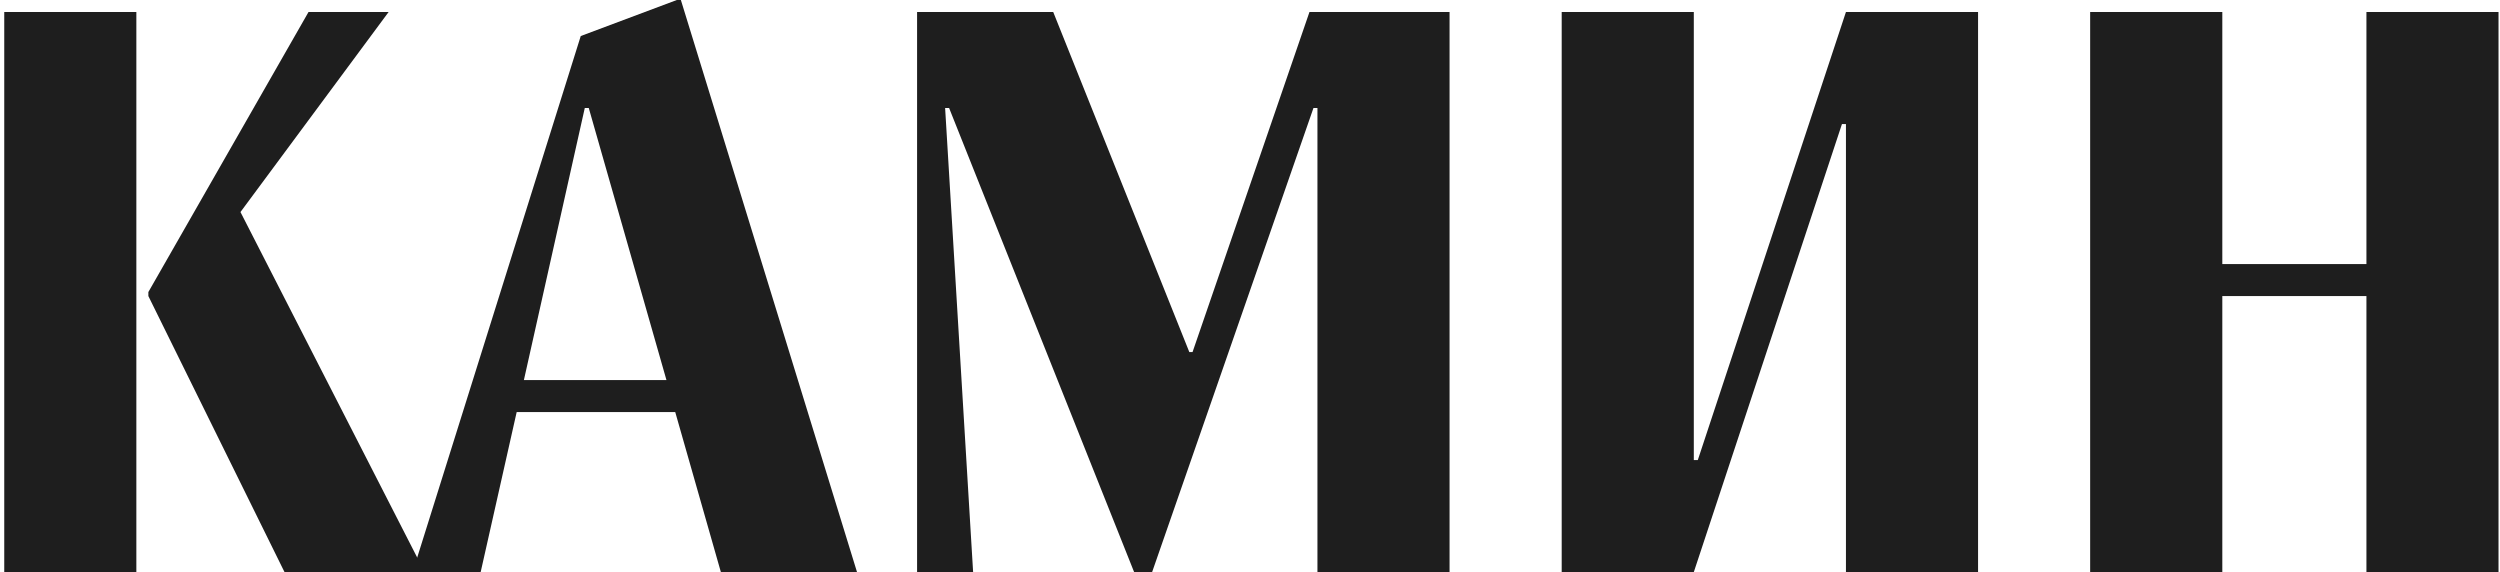 <svg width="437" height="100" viewBox="0 0 437 100" fill="none" xmlns="http://www.w3.org/2000/svg">
<g clip-path="url(#clip0_125_518)">
<path d="M72.929 97.459L42.034 37.066L67.931 2.098H53.93L25.934 51.049V51.753L49.732 100.001H74.227L72.929 97.459ZM0.742 2.098V100.001H23.835V2.098H0.742Z" fill="#1E1E1E"/>
<path d="M119.016 0H118.312L101.515 6.299L72.926 97.458L72.125 100H84.02L90.316 72.027H118.03L126.009 100H149.807L119.016 0ZM91.577 66.432L102.219 18.881H102.916L116.495 66.432H91.577Z" fill="#1E1E1E"/>
<path d="M228.895 2.098L208.457 61.542H207.893L184.103 2.098H160.305V100.001H170.101L165.207 18.882H165.904L198.245 100.001H201.389L229.592 18.882H230.289V100.001H253.383V2.098H228.895Z" fill="#1E1E1E"/>
<path d="M322.671 2.098L296.775 80.423H296.078V2.098H272.984V100.001H296.078L321.974 21.683H322.671V100.001H345.765V2.098H322.671Z" fill="#1E1E1E"/>
<path d="M413.652 2.098V46.158H388.46V2.098H365.359V100.001H388.46V51.753H413.652V100.001H436.746V2.098H413.652Z" fill="#1E1E1E"/>
</g>
<defs>
<clipPath id="clip0_125_518">
<rect width="436" height="100" fill="white" transform="translate(0.742)"/>
</clipPath>
</defs>
</svg>
